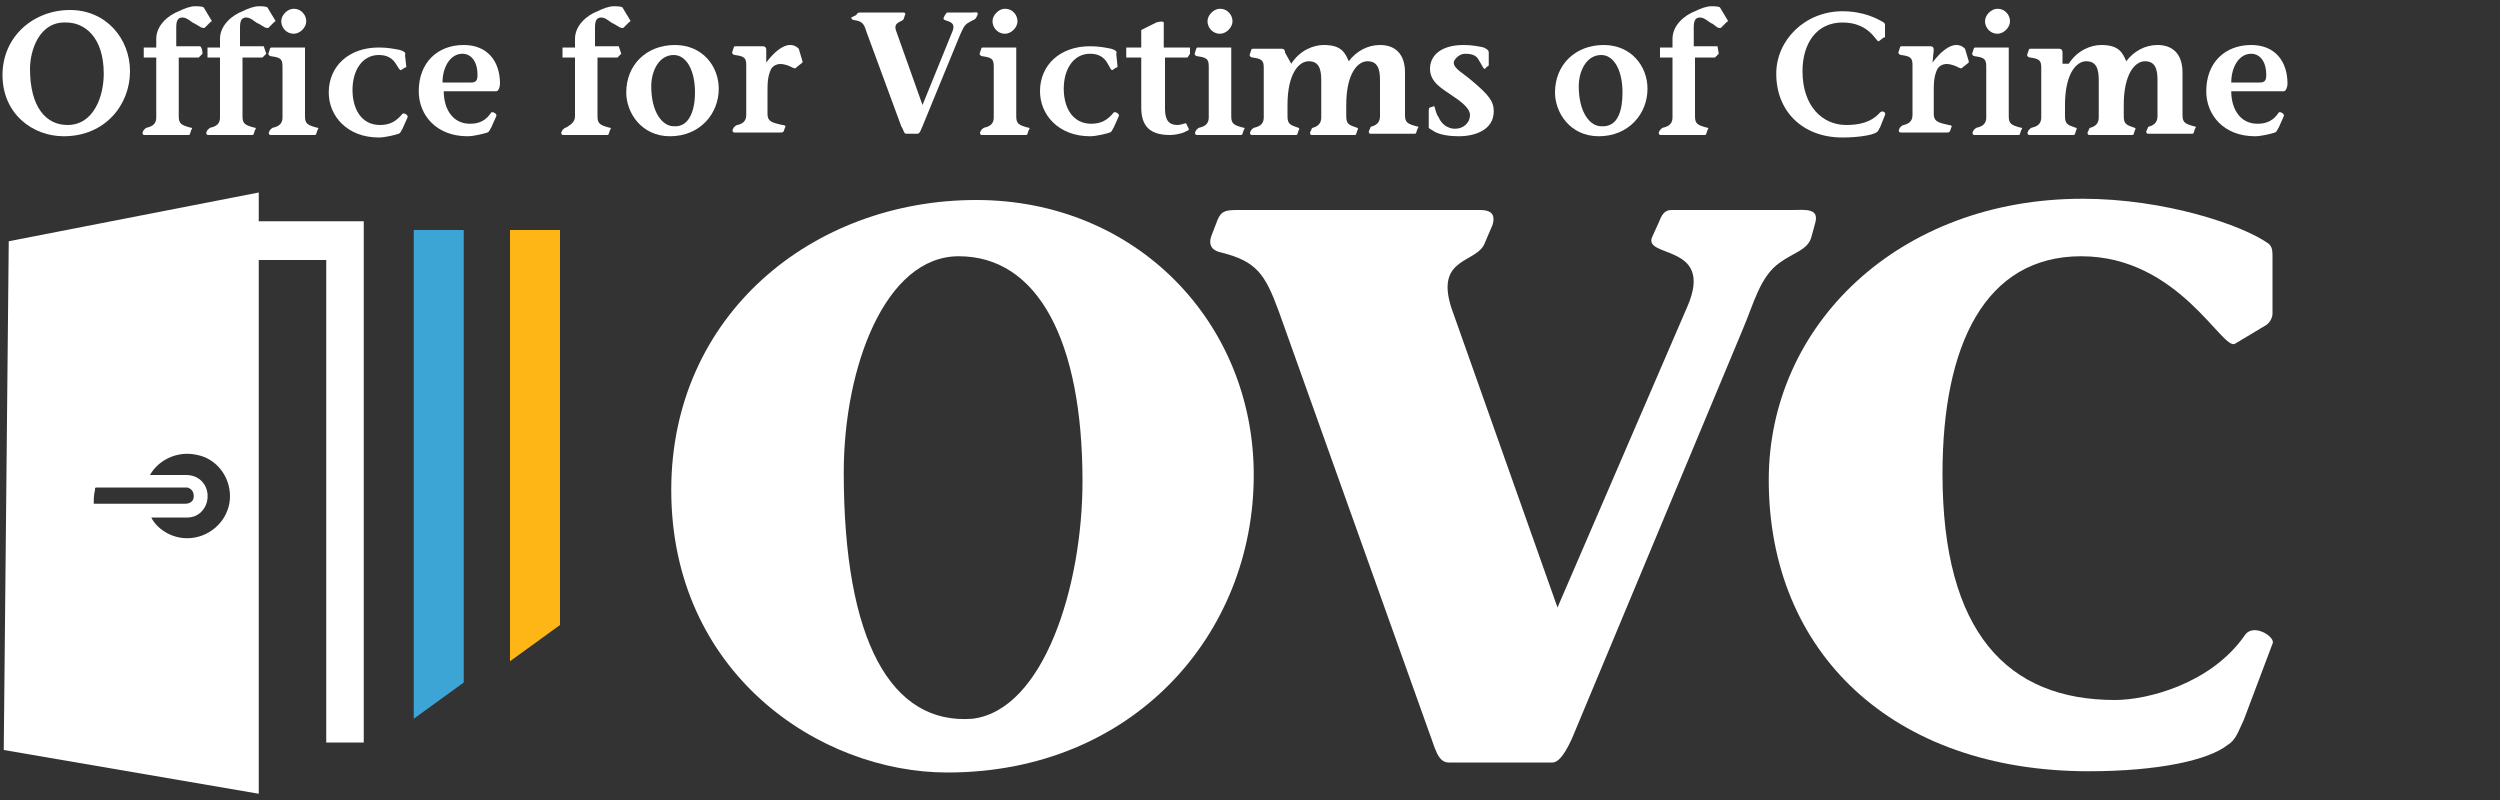 <?xml version="1.0" encoding="utf-8"?>
<!-- Generator: Adobe Illustrator 27.7.0, SVG Export Plug-In . SVG Version: 6.00 Build 0)  -->
<svg version="1.1" id="Layer_1" xmlns="http://www.w3.org/2000/svg" xmlns:xlink="http://www.w3.org/1999/xlink" x="0px" y="0px"
	 viewBox="0 0 200 64"  width="200" height="64" style="enable-background:new 0 0 200 64;" xml:space="preserve">
<rect x="0" y="0" width="200" height="64" fill="#333333" stroke="none"/>
<style type="text/css">
	.st0{fill:#FFFFFF;}
	.st1{fill:#3CA5D5;}
	.st2{fill:#FDB615;}
</style>
<g>
	<g>
		<g>
			<path class="st0" d="M53.7,39.2C53.7,25.2,65,16,78.1,16c12.8,0,22.2,9.8,22.2,22c0,12.8-9.7,23.8-24.5,23.8
				C65.5,61.8,53.7,53.8,53.7,39.2z M86.6,38.5c0-11.3-3.6-18-9.9-18c-5.9,0-9.2,8.9-9.2,17.3c0,13.5,3.8,20.2,10.3,19.7
				C83.5,56.8,86.6,46.9,86.6,38.5z"/>
			<path class="st0" d="M97.4,17.6c0.3-0.7,0.6-0.8,1.6-0.8h19.4c0.7,0,1.3,0.2,1,1.2l-0.6,1.4c-0.6,1.7-4,1.1-2.7,5.2l8.5,24
				L135,24.5c2.2-5.1-3.7-3.8-2.8-5.6l0.5-1.1c0.2-0.5,0.4-1,1-1h9.6c1.1,0,2.3-0.2,1.9,1.1l-0.3,1.1c-0.3,1-1.4,1.2-2.5,2
				c-1.6,1.1-2.1,3.3-3,5.4L126,58.5c-0.4,1-1.1,2.5-1.8,2.5h-8.3c-0.9,0-1.1-1.2-1.6-2.5l-12-33.6c-1.1-3-1.8-4-4.6-4.7
				c-0.5-0.1-1.1-0.4-0.8-1.3L97.4,17.6z"/>
			<path class="st0" d="M179.5,57.6c-0.4,0.8-0.6,1.6-1.3,2c-1.5,1.2-5.5,2.1-11.1,2.1c-15.7,0-25.6-9.5-25.6-23.3
				c0-12.4,10.4-22.5,25.1-22.5c6.6,0,12.8,2.1,14.9,3.6c0.2,0.2,0.3,0.4,0.3,0.9v4.7c0,0.3-0.2,0.7-0.5,0.9l-2.5,1.5
				c-1,0.6-4.5-7-12.3-7c-7.7,0-11.1,7.1-11.1,17.4c0,12.7,5.2,18.1,13.8,18.1c2.6,0,7.7-1.3,10.4-5.2c0.7-1,2.5,0.2,2.2,0.7
				L179.5,57.6z"/>
		</g>
	</g>
	<g>
		<g>
			<path class="st0" d="M10.4,5.7c0,2.7-2,5.2-5.3,5.2c-2.5,0-4.9-1.8-4.9-4.9c0-3.1,2.5-5.2,5.4-5.2C8.5,0.8,10.4,3.1,10.4,5.7z
				 M2.4,5.5c0,3.1,1.3,4.5,3,4.5c2.1,0,2.9-2.3,2.9-4.1c0-2.9-1.5-4.1-3-4.1C3.1,1.7,2.4,4.1,2.4,5.5z"/>
			<path class="st0" d="M16.2,4.3l-0.3,0.3h-1.6v4.7c0,0.6,0.2,0.7,0.9,0.9c0.2,0,0.2,0.1,0.1,0.2l-0.1,0.3c0,0.1-0.1,0.1-0.2,0.1
				h-3.4c-0.1,0-0.2,0-0.2-0.2l0.1-0.2c0.1-0.1,0.2-0.2,0.3-0.2c0.4-0.1,0.7-0.3,0.7-0.8V4.6h-1V3.8h1V3.1c0-1.1,1-1.9,1.8-2.2
				c0.4-0.2,0.9-0.4,1.3-0.4c0.2,0,0.6,0,0.7,0.1l0.6,1c0.1,0.1,0,0.1-0.1,0.2l-0.4,0.4c-0.1,0.1-0.2,0-0.3,0l-0.5-0.3
				c-0.3-0.1-0.6-0.5-1-0.5c-0.4,0-0.5,0.3-0.5,0.8v1.5h1.9C16.2,3.8,16.2,4.3,16.2,4.3z"/>
			<path class="st0" d="M21.3,4.3L21,4.6h-1.6v4.7c0,0.6,0.2,0.7,0.9,0.9c0.2,0,0.2,0.1,0.1,0.2l-0.1,0.3c0,0.1-0.1,0.1-0.2,0.1
				h-3.4c-0.1,0-0.2,0-0.2-0.2l0.1-0.2c0.1-0.1,0.2-0.2,0.3-0.2c0.4-0.1,0.7-0.3,0.7-0.8V4.6h-1V3.8h1V3.1c0-1.1,1-1.9,1.8-2.2
				c0.4-0.2,0.9-0.4,1.3-0.4c0.2,0,0.6,0,0.7,0.1l0.6,1c0.1,0.1,0,0.1-0.1,0.2l-0.4,0.4c-0.1,0.1-0.2,0-0.3,0l-0.5-0.3
				c-0.3-0.1-0.6-0.5-1-0.5c-0.4,0-0.5,0.3-0.5,0.8v1.5h1.9L21.3,4.3L21.3,4.3z"/>
			<path class="st0" d="M22.6,5.3c0-0.6-0.2-0.7-0.9-0.8c-0.1,0-0.3-0.1-0.2-0.3l0.1-0.3c0-0.1,0.1-0.1,0.2-0.1h2.6v5.5
				c0,0.6,0.2,0.7,0.9,0.9c0.2,0,0.2,0.1,0.1,0.2l-0.1,0.3c0,0.1-0.1,0.1-0.2,0.1h-3.4c-0.1,0-0.2,0-0.2-0.2l0.1-0.2
				c0.1-0.1,0.2-0.2,0.3-0.2c0.4-0.1,0.7-0.3,0.7-0.8V5.3z M23.5,0.7c0.6,0,1,0.5,1,1c0,0.5-0.5,1-1,1c-0.6,0-1-0.5-1-1
				C22.5,1.2,23,0.7,23.5,0.7z"/>
			<path class="st0" d="M32.5,5.3c0,0.1,0,0.1-0.1,0.1l-0.3,0.2C32,5.7,31.8,5.3,31.6,5c-0.3-0.4-0.7-0.6-1.3-0.6
				c-1.3,0-2.1,1.2-2.1,2.8c0,1.5,0.7,2.8,2.2,2.8c0.8,0,1.3-0.3,1.8-0.9c0.1-0.1,0.5,0.1,0.4,0.3l-0.4,0.9
				c-0.1,0.1-0.1,0.3-0.3,0.4c-0.3,0.1-1.1,0.3-1.6,0.3c-2.5,0-4-1.7-4-3.6c0-2.1,1.6-3.6,4-3.6c0.7,0,1.2,0.1,1.7,0.2
				c0.3,0.1,0.5,0.2,0.4,0.4L32.5,5.3L32.5,5.3z"/>
			<path class="st0" d="M35.5,7.3c0,1.4,0.7,2.6,2.1,2.6c0.8,0,1.3-0.3,1.7-0.9c0.1-0.1,0.5,0.1,0.4,0.3l-0.4,0.9
				c-0.1,0.1-0.1,0.3-0.3,0.4c-0.3,0.1-1.1,0.3-1.6,0.3c-2.5,0-3.9-1.7-3.9-3.6c0-2.3,1.5-3.7,3.6-3.7c1.9,0,2.9,1.3,2.9,3.1
				c0,0.2-0.1,0.6-0.3,0.6L35.5,7.3L35.5,7.3z M37.7,6.6c0.4,0,0.5-0.2,0.5-0.6c0-1.2-0.6-1.7-1.2-1.7c-1,0-1.6,1.1-1.6,2.3H37.7z"
				/>
			<path class="st0" d="M49.7,4.3l-0.3,0.3h-1.6v4.7c0,0.6,0.2,0.7,0.9,0.9c0.2,0,0.2,0.1,0.1,0.2l-0.1,0.3c0,0.1-0.1,0.1-0.2,0.1
				h-3.4c-0.1,0-0.2,0-0.2-0.2l0.1-0.2c0.1-0.1,0.2-0.2,0.3-0.2C45.6,10,46,9.8,46,9.3V4.6h-1V3.8h1V3.1c0-1.1,1-1.9,1.8-2.2
				c0.4-0.2,0.9-0.4,1.3-0.4c0.2,0,0.6,0,0.7,0.1l0.6,1c0.1,0.1,0,0.1-0.1,0.2l-0.4,0.4c-0.1,0.1-0.2,0-0.3,0l-0.5-0.3
				c-0.3-0.1-0.6-0.5-1-0.5c-0.4,0-0.5,0.3-0.5,0.8v1.5h1.9L49.7,4.3L49.7,4.3z"/>
			<path class="st0" d="M57.5,7.1c0,2-1.5,3.8-3.9,3.8c-2.3,0-3.5-1.9-3.5-3.5c0-2.2,1.6-3.8,3.9-3.8C56.2,3.6,57.5,5.3,57.5,7.1z
				 M55.6,7.4c0-1.8-0.7-3-1.7-3c-1.2,0-1.8,1.3-1.8,2.5c0,2.1,0.9,3.2,1.8,3.2C55.2,10.2,55.6,8.7,55.6,7.4z"/>
			<path class="st0" d="M61.3,5L61.3,5c0.6-0.8,1.3-1.4,1.9-1.4c0.4,0,0.6,0.2,0.7,0.3l0.3,1c0,0,0,0.1,0,0.1l-0.5,0.4
				c-0.1,0.2-0.4-0.1-0.8-0.2c-0.6-0.2-1,0-1.2,0.3c-0.3,0.6-0.3,1.2-0.3,1.9v1.7c0,0.6,0.3,0.7,1.2,0.9c0.2,0,0.3,0.1,0.2,0.2
				l-0.1,0.3c-0.1,0.1-0.1,0.1-0.3,0.1h-3.6c-0.1,0-0.2,0-0.2-0.2l0.1-0.2c0.1-0.1,0.2-0.2,0.3-0.2c0.4-0.1,0.7-0.3,0.7-0.8v-4
				c0-0.6-0.2-0.7-0.9-0.8c-0.1,0-0.3-0.1-0.2-0.3l0.1-0.3c0-0.1,0.1-0.1,0.2-0.1H61c0.1,0,0.3,0,0.3,0.3L61.3,5L61.3,5z"/>
			<path class="st0" d="M68.5,1.2C68.6,1,68.7,1,68.9,1h3.3c0.1,0,0.3,0,0.2,0.2l-0.1,0.3c-0.1,0.3-0.9,0.2-0.6,1l2.1,5.9l2.4-5.9
				c0.4-1-0.9-0.7-0.7-1.1l0.1-0.2C75.7,1.1,75.7,1,75.8,1h2c0.2,0,0.5-0.1,0.4,0.2l-0.1,0.2c-0.1,0.2-0.3,0.2-0.6,0.4
				c-0.4,0.2-0.5,0.6-0.7,1l-3,7.3c-0.1,0.2-0.2,0.6-0.4,0.6h-0.9c-0.2,0-0.2-0.3-0.4-0.6l-2.8-7.6c-0.2-0.7-0.4-0.8-1-0.9
				c-0.1,0-0.2-0.1-0.2-0.2L68.5,1.2z"/>
			<path class="st0" d="M79.5,5.3c0-0.6-0.2-0.7-0.9-0.8c-0.1,0-0.3-0.1-0.2-0.3l0.1-0.3c0-0.1,0.1-0.1,0.2-0.1h2.6v5.5
				c0,0.6,0.2,0.7,0.9,0.9c0.2,0,0.2,0.1,0.1,0.2l-0.1,0.3c0,0.1-0.1,0.1-0.2,0.1h-3.4c-0.1,0-0.2,0-0.2-0.2l0.1-0.2
				c0.1-0.1,0.2-0.2,0.3-0.2c0.4-0.1,0.7-0.3,0.7-0.8L79.5,5.3L79.5,5.3z M80.4,0.7c0.6,0,1,0.5,1,1c0,0.5-0.5,1-1,1
				c-0.6,0-1-0.5-1-1S79.9,0.7,80.4,0.7z"/>
			<path class="st0" d="M89.4,5.3c0,0.1,0,0.1-0.1,0.1L89,5.6c-0.1,0.1-0.3-0.4-0.5-0.7c-0.3-0.4-0.7-0.6-1.3-0.6
				c-1.3,0-2.1,1.2-2.1,2.8c0,1.5,0.7,2.8,2.2,2.8c0.8,0,1.3-0.3,1.8-0.9c0.1-0.1,0.5,0.1,0.4,0.3l-0.4,0.9
				c-0.1,0.1-0.1,0.3-0.3,0.4c-0.3,0.1-1.1,0.3-1.6,0.3c-2.5,0-4-1.7-4-3.6c0-2.1,1.6-3.6,4-3.6c0.7,0,1.2,0.1,1.7,0.2
				c0.3,0.1,0.5,0.2,0.4,0.4L89.4,5.3L89.4,5.3z"/>
			<path class="st0" d="M95.2,4.3L95,4.6h-1.8v4.1c0,0.9,0.3,1.3,1,1.3c0.2,0,0.5-0.1,0.5-0.1c0.1,0,0.2-0.1,0.2,0l0.2,0.4
				c0,0.1,0,0.1,0,0.1l-0.4,0.2c-0.3,0.1-0.7,0.2-1.1,0.2c-1.6,0-2.3-0.7-2.3-2.2V4.6h-1.2V3.8h1.2V2.4l1.2-0.6
				c0.3-0.1,0.6-0.1,0.6,0v2h2.1L95.2,4.3L95.2,4.3z"/>
			<path class="st0" d="M96.7,5.3c0-0.6-0.2-0.7-0.9-0.8c-0.1,0-0.3-0.1-0.2-0.3l0.1-0.3c0-0.1,0.1-0.1,0.2-0.1h2.6v5.5
				c0,0.6,0.2,0.7,0.9,0.9c0.2,0,0.2,0.1,0.1,0.2l-0.1,0.3c0,0.1-0.1,0.1-0.2,0.1h-3.4c-0.1,0-0.2,0-0.2-0.2l0.1-0.2
				c0.1-0.1,0.2-0.2,0.3-0.2c0.4-0.1,0.7-0.3,0.7-0.8V5.3z M97.6,0.7c0.6,0,1,0.5,1,1c0,0.5-0.5,1-1,1c-0.6,0-1-0.5-1-1
				C96.6,1.2,97.1,0.7,97.6,0.7z"/>
			<path class="st0" d="M103.3,5.1L103.3,5.1c0.7-1.1,1.8-1.5,2.6-1.5c1.4,0,1.7,0.6,2,1.3c0.6-0.8,1.5-1.3,2.5-1.3
				c1.2,0,2,0.7,2,2.2v3.4c0,0.6,0.2,0.7,0.9,0.9c0.2,0,0.2,0.1,0.1,0.2l-0.1,0.3c0,0.1-0.1,0.1-0.2,0.1h-3.4c-0.1,0-0.2,0-0.2-0.2
				l0.1-0.2c0-0.1,0.1-0.2,0.2-0.2c0.3-0.1,0.6-0.3,0.6-0.8V6.4c0-0.9-0.2-1.5-1-1.5c-0.8,0-1.7,1-1.7,3.5v0.9
				c0,0.6,0.2,0.7,0.8,0.9c0.1,0,0.2,0.1,0.1,0.2l-0.1,0.3c0,0.1-0.1,0.1-0.2,0.1h-3.3c-0.1,0-0.2,0-0.2-0.2l0.1-0.2
				c0-0.1,0.1-0.2,0.2-0.2c0.3-0.1,0.6-0.3,0.6-0.8V6.4c0-0.9-0.2-1.5-1-1.5c-0.8,0-1.7,1-1.7,3.5v0.9c0,0.6,0.2,0.7,0.8,0.9
				c0.1,0,0.2,0.1,0.1,0.2l-0.1,0.3c0,0.1-0.1,0.1-0.2,0.1h-3.4c-0.1,0-0.2,0-0.2-0.2l0.1-0.2c0.1-0.1,0.2-0.2,0.3-0.2
				c0.4-0.1,0.7-0.3,0.7-0.8v-4c0-0.6-0.2-0.7-0.9-0.8c-0.1,0-0.3-0.1-0.2-0.3l0.1-0.3c0-0.1,0.1-0.1,0.2-0.1h2.2
				c0.1,0,0.3,0,0.3,0.3L103.3,5.1L103.3,5.1z"/>
			<path class="st0" d="M114.3,8.9c0-0.1,0-0.3,0.1-0.3l0.3-0.1c0.1-0.1,0.1,0.5,0.4,0.9c0.2,0.5,0.7,0.9,1.3,0.9
				c0.7,0,1.2-0.5,1.2-1.1c0-0.6-0.9-1.2-1.5-1.6c-0.7-0.5-1.7-1-1.7-2.1c0-1,0.8-1.9,2.7-1.9c0.6,0,1.2,0.1,1.6,0.2
				c0.2,0.1,0.4,0.2,0.4,0.4v1c0,0,0,0.1-0.1,0.1l-0.2,0.2c-0.1,0.1-0.3-0.4-0.5-0.7c-0.2-0.4-0.6-0.5-1.1-0.5
				c-0.5,0-0.9,0.5-0.9,0.7c0,0.5,0.7,0.8,1.5,1.5c1.3,1.1,1.7,1.6,1.7,2.4c0,1.5-1.5,2-2.8,2c-0.7,0-1.5-0.1-2-0.4
				c-0.1-0.1-0.4-0.2-0.4-0.3L114.3,8.9L114.3,8.9z"/>
			<path class="st0" d="M131.8,7.1c0,2-1.5,3.8-3.9,3.8c-2.3,0-3.5-1.9-3.5-3.5c0-2.2,1.6-3.8,3.9-3.8
				C130.5,3.6,131.8,5.3,131.8,7.1z M129.8,7.4c0-1.8-0.7-3-1.7-3c-1.2,0-1.8,1.3-1.8,2.5c0,2.1,0.9,3.2,1.8,3.2
				C129.5,10.2,129.8,8.7,129.8,7.4z"/>
			<path class="st0" d="M137.5,4.3l-0.3,0.3h-1.6v4.7c0,0.6,0.2,0.7,0.9,0.9c0.2,0,0.2,0.1,0.1,0.2l-0.1,0.3c0,0.1-0.1,0.1-0.2,0.1
				h-3.4c-0.1,0-0.2,0-0.2-0.2l0.1-0.2c0.1-0.1,0.2-0.2,0.3-0.2c0.4-0.1,0.7-0.3,0.7-0.8V4.6h-1V3.8h1V3.1c0-1.1,1-1.9,1.8-2.2
				c0.4-0.2,0.9-0.4,1.3-0.4c0.2,0,0.6,0,0.7,0.1l0.6,1c0.1,0.1,0,0.1-0.1,0.2l-0.4,0.4c-0.1,0.1-0.2,0-0.3,0L137,1.9
				c-0.3-0.1-0.6-0.5-1-0.5c-0.4,0-0.5,0.3-0.5,0.8v1.5h1.9L137.5,4.3L137.5,4.3z"/>
			<path class="st0" d="M150.4,10.2c-0.1,0.1-0.1,0.3-0.3,0.4c-0.3,0.2-1.4,0.4-2.7,0.4c-3.2,0-5.3-2.1-5.3-5.1c0-2.7,2.3-5,5.3-5
				c1.7,0,2.8,0.6,3.3,0.9c0.1,0.1,0.1,0.1,0.1,0.2v0.9c0,0.1,0,0.1-0.1,0.1l-0.4,0.3c-0.2,0.1-0.7-1.5-2.9-1.5
				c-2.1,0-3.2,1.7-3.2,3.9c0,2.8,1.6,4.3,3.5,4.3c1,0,2-0.2,2.7-1c0.2-0.2,0.5,0,0.4,0.2L150.4,10.2z"/>
			<path class="st0" d="M154.6,5L154.6,5c0.6-0.8,1.3-1.4,1.9-1.4c0.4,0,0.6,0.2,0.7,0.3l0.3,1c0,0,0,0.1,0,0.1l-0.5,0.4
				c-0.1,0.2-0.4-0.1-0.8-0.2c-0.6-0.2-1,0-1.2,0.3c-0.3,0.6-0.3,1.2-0.3,1.9v1.7c0,0.6,0.3,0.7,1.2,0.9c0.2,0,0.3,0.1,0.2,0.2
				l-0.1,0.3c-0.1,0.1-0.1,0.1-0.3,0.1h-3.6c-0.1,0-0.2,0-0.2-0.2l0.1-0.2c0.1-0.1,0.2-0.2,0.3-0.2c0.4-0.1,0.7-0.3,0.7-0.8v-4
				c0-0.6-0.2-0.7-0.9-0.8c-0.1,0-0.3-0.1-0.2-0.3l0.1-0.3c0-0.1,0.1-0.1,0.2-0.1h2.2c0.1,0,0.3,0,0.3,0.3L154.6,5L154.6,5z"/>
			<path class="st0" d="M158.9,5.3c0-0.6-0.2-0.7-0.9-0.8c-0.1,0-0.3-0.1-0.2-0.3l0.1-0.3c0-0.1,0.1-0.1,0.2-0.1h2.6v5.5
				c0,0.6,0.2,0.7,0.9,0.9c0.2,0,0.2,0.1,0.1,0.2l-0.1,0.3c0,0.1-0.1,0.1-0.2,0.1H158c-0.1,0-0.2,0-0.2-0.2l0.1-0.2
				c0.1-0.1,0.2-0.2,0.3-0.2c0.4-0.1,0.7-0.3,0.7-0.8V5.3z M159.8,0.7c0.6,0,1,0.5,1,1c0,0.5-0.5,1-1,1c-0.6,0-1-0.5-1-1
				C158.8,1.2,159.3,0.7,159.8,0.7z"/>
			<path class="st0" d="M165.5,5.1L165.5,5.1c0.7-1.1,1.8-1.5,2.6-1.5c1.4,0,1.7,0.6,2,1.3c0.6-0.8,1.5-1.3,2.5-1.3
				c1.2,0,2,0.7,2,2.2v3.4c0,0.6,0.2,0.7,0.9,0.9c0.2,0,0.2,0.1,0.1,0.2l-0.1,0.3c0,0.1-0.1,0.1-0.2,0.1h-3.4c-0.1,0-0.2,0-0.2-0.2
				l0.1-0.2c0-0.1,0.1-0.2,0.2-0.2c0.3-0.1,0.6-0.3,0.6-0.8V6.4c0-0.9-0.2-1.5-1-1.5c-0.8,0-1.7,1-1.7,3.5v0.9
				c0,0.6,0.2,0.7,0.8,0.9c0.1,0,0.2,0.1,0.1,0.2l-0.1,0.3c0,0.1-0.1,0.1-0.2,0.1h-3.3c-0.1,0-0.2,0-0.2-0.2l0.1-0.2
				c0-0.1,0.1-0.2,0.2-0.2c0.3-0.1,0.6-0.3,0.6-0.8V6.4c0-0.9-0.2-1.5-1-1.5c-0.8,0-1.7,1-1.7,3.5v0.9c0,0.6,0.2,0.7,0.8,0.9
				c0.1,0,0.2,0.1,0.1,0.2l-0.1,0.3c0,0.1-0.1,0.1-0.2,0.1h-3.4c-0.1,0-0.2,0-0.2-0.2l0.1-0.2c0.1-0.1,0.2-0.2,0.3-0.2
				c0.4-0.1,0.7-0.3,0.7-0.8v-4c0-0.6-0.2-0.7-0.9-0.8c-0.1,0-0.3-0.1-0.2-0.3l0.1-0.3c0-0.1,0.1-0.1,0.2-0.1h2.2
				c0.1,0,0.3,0,0.3,0.3V5.1z"/>
			<path class="st0" d="M178.5,7.3c0,1.4,0.7,2.6,2.1,2.6c0.8,0,1.3-0.3,1.7-0.9c0.1-0.1,0.5,0.1,0.4,0.3l-0.4,0.9
				c-0.1,0.1-0.1,0.3-0.3,0.4c-0.3,0.1-1.1,0.3-1.6,0.3c-2.5,0-3.9-1.7-3.9-3.6c0-2.3,1.5-3.7,3.6-3.7c1.9,0,2.9,1.3,2.9,3.1
				c0,0.2-0.1,0.6-0.3,0.6L178.5,7.3L178.5,7.3z M180.8,6.6c0.4,0,0.5-0.2,0.5-0.6c0-1.2-0.6-1.7-1.2-1.7c-1,0-1.6,1.1-1.6,2.3
				H180.8z"/>
		</g>
	</g>
	<g>
		<polygon class="st1" points="33.1,54.1 33.1,57.5 37.1,54.6 37.1,51.2 37.1,18.4 33.1,18.4 		"/>
		<polygon class="st2" points="40.8,49.4 40.8,52.9 44.8,50 44.8,49 44.8,18.4 40.8,18.4 		"/>
	</g>
	<path class="st0" d="M29.1,17.7v3v38.7h-3V20.8h-5.4v42.7L0.3,60l0.4-40.7l20-3.9v2.3H26H29.1z M12,38c1,0,1.9,0,2.9,0
		c0.9,0,1.6,0.6,1.7,1.5c0.1,1-0.6,1.9-1.6,1.9c-0.9,0-1.8,0-2.7,0c-0.1,0-0.1,0-0.2,0c0.5,1,1.9,1.9,3.5,1.6
		c1.6-0.3,2.8-1.7,2.8-3.3c0-1.6-1.1-3-2.6-3.3C14.1,36,12.6,36.9,12,38z M7.5,40.3c0.1,0,0.1,0,0.2,0c2.4,0,4.7,0,7.1,0
		c0.4,0,0.7-0.2,0.7-0.6c0-0.4-0.2-0.6-0.5-0.7c-0.1,0-0.2,0-0.2,0c-2.4,0-4.7,0-7,0c-0.2,0-0.2,0-0.2,0.2
		C7.5,39.6,7.5,39.9,7.5,40.3z"/>
</g>
</svg>
